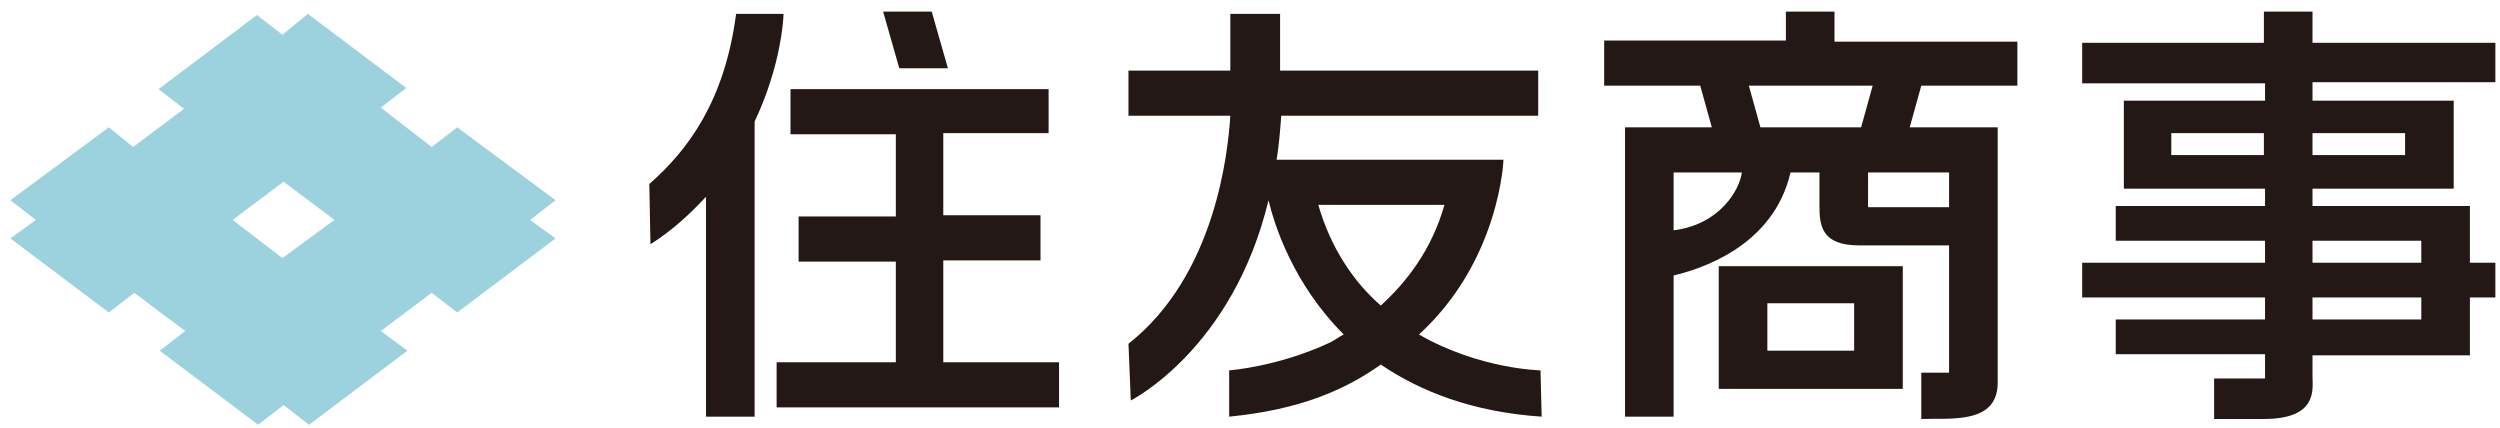 <?xml version="1.0" encoding="utf-8"?>
<!-- Generator: Adobe Illustrator 12.0.0, SVG Export Plug-In  -->
<!DOCTYPE svg PUBLIC "-//W3C//DTD SVG 1.1//EN" "http://www.w3.org/Graphics/SVG/1.1/DTD/svg11.dtd">
<svg  version="1.1" xmlns="http://www.w3.org/2000/svg" xmlns:xlink="http://www.w3.org/1999/xlink" xmlns:a="http://ns.adobe.com/AdobeSVGViewerExtensions/3.0/"
	 width="216" height="37" viewBox="-0.9 -1 216 37" enable-background="new -0.9 -1 216 37" xml:space="preserve">
<defs>
</defs>
<path fill="#9CD1DE" d="M38.6,10l-2.2,1.7L32,8.3l2.2-1.7l-8.5-6.4L23.5,2l-2.2-1.7l-8.5,6.4l2.2,1.7l-4.4,3.3L8.5,10L0,16.3L2.2,18
	L0,19.6L8.5,26l2.2-1.7l4.4,3.3l-2.2,1.7l8.5,6.4l2.2-1.7l2.2,1.7l8.5-6.4L32,27.6l4.4-3.3l2.2,1.7l8.5-6.4L44.9,18l2.2-1.7L38.6,10
	z M23.5,21.3L19.2,18l4.4-3.3l4.4,3.3L23.5,21.3z"/>
<path fill="#231815" d="M80.6,30.2v-8.7H89v-3.9h-8.4v-7.1h9.1V6.7H67.4v3.9h9.1v7.1h-8.4v3.9h8.4v8.7H66.2v3.9h24.4v-3.9H80.6z
	 M81,4.9L79.6,0h-4.2l1.4,4.9H81z M62.7,0.2c-1,7.6-4.2,11.8-7.5,14.7l0.1,5.2c1.9-1.2,3.4-2.6,4.8-4.1V35h4.2V9.5
	c1.7-3.6,2.4-7.1,2.5-9.3H62.7z"/>
<path fill="#231815" d="M105.3,31v4c6.1-0.6,10-2.3,13.1-4.5c3.4,2.3,7.9,4.1,13.9,4.5l-0.1-4c0,0-5.3-0.1-10.5-3.1
	c7-6.4,7.3-15.1,7.3-15.1h-19.6c0.2-1.2,0.3-2.5,0.4-3.8H132V5.1h-22.3l0-4.9h-4.3v4.9h-8.8V9h8.8c-0.2,3.2-1.3,13.8-8.8,19.7
	l0.2,4.9c0,0,8.8-4.4,11.9-17.3c0.5,2.1,2.1,7.2,6.5,11.6c-0.4,0.2-0.8,0.5-1.2,0.7C109.5,30.7,105.3,31,105.3,31 M113,16.7h10.9
	c-1.1,3.9-3.3,6.7-5.5,8.7C116.1,23.4,114.1,20.5,113,16.7"/>
<path fill="#231815" d="M173.4,6.5V2.6h-15.8V0h-4.2v2.5h-15.7v3.9h8.3l1,3.6h-7.5v0h0v25h4.2V22.8c2.1-0.5,8.6-2.4,10.1-8.9h2.5
	v2.9c0,1.7,0.2,3.4,3.4,3.4h7.8v11h-2.4v4c2.4-0.1,6.5,0.5,6.6-3V10h-7.6l1-3.6H173.4z M143.7,18.9v-5h5.9
	C149.4,15.4,147.7,18.4,143.7,18.9 M151.2,10l-1-3.6h10.7l-1,3.6H151.2z M167.5,16.9h-7v-3h7V16.9z M147.6,32.6h15.9V22h-15.9V32.6z
	 M151.8,25.2h7.5v4.1h-7.5V25.2z"/>
<path fill="#231815" d="M182.6,7.7v7.6l12.2,0v1.5h-12.9v3h12.9v1.9H179v3h15.8v1.9h-12.9v3h12.9v2.1h-4.4v3.5h4.3
	c4.7,0,4.2-2.6,4.2-3.7v-1.8l13.6,0v-5h2.2v-3h-2.2v-4.9h-13.6v-1.5l12.2,0v0h0V7.7h-12.2V6.1h15.8V2.7h-15.8V0h-4.2v2.7H179v3.5
	h15.8v1.5H182.6z M198.9,10.5h8v1.9h-8V10.5z M194.7,12.4h-8v-1.9h8V12.4z M198.9,19.8h9.4v1.9h-9.4V19.8z M208.3,26.6h-9.4v-1.9
	h9.4V26.6z"/>
</svg>
